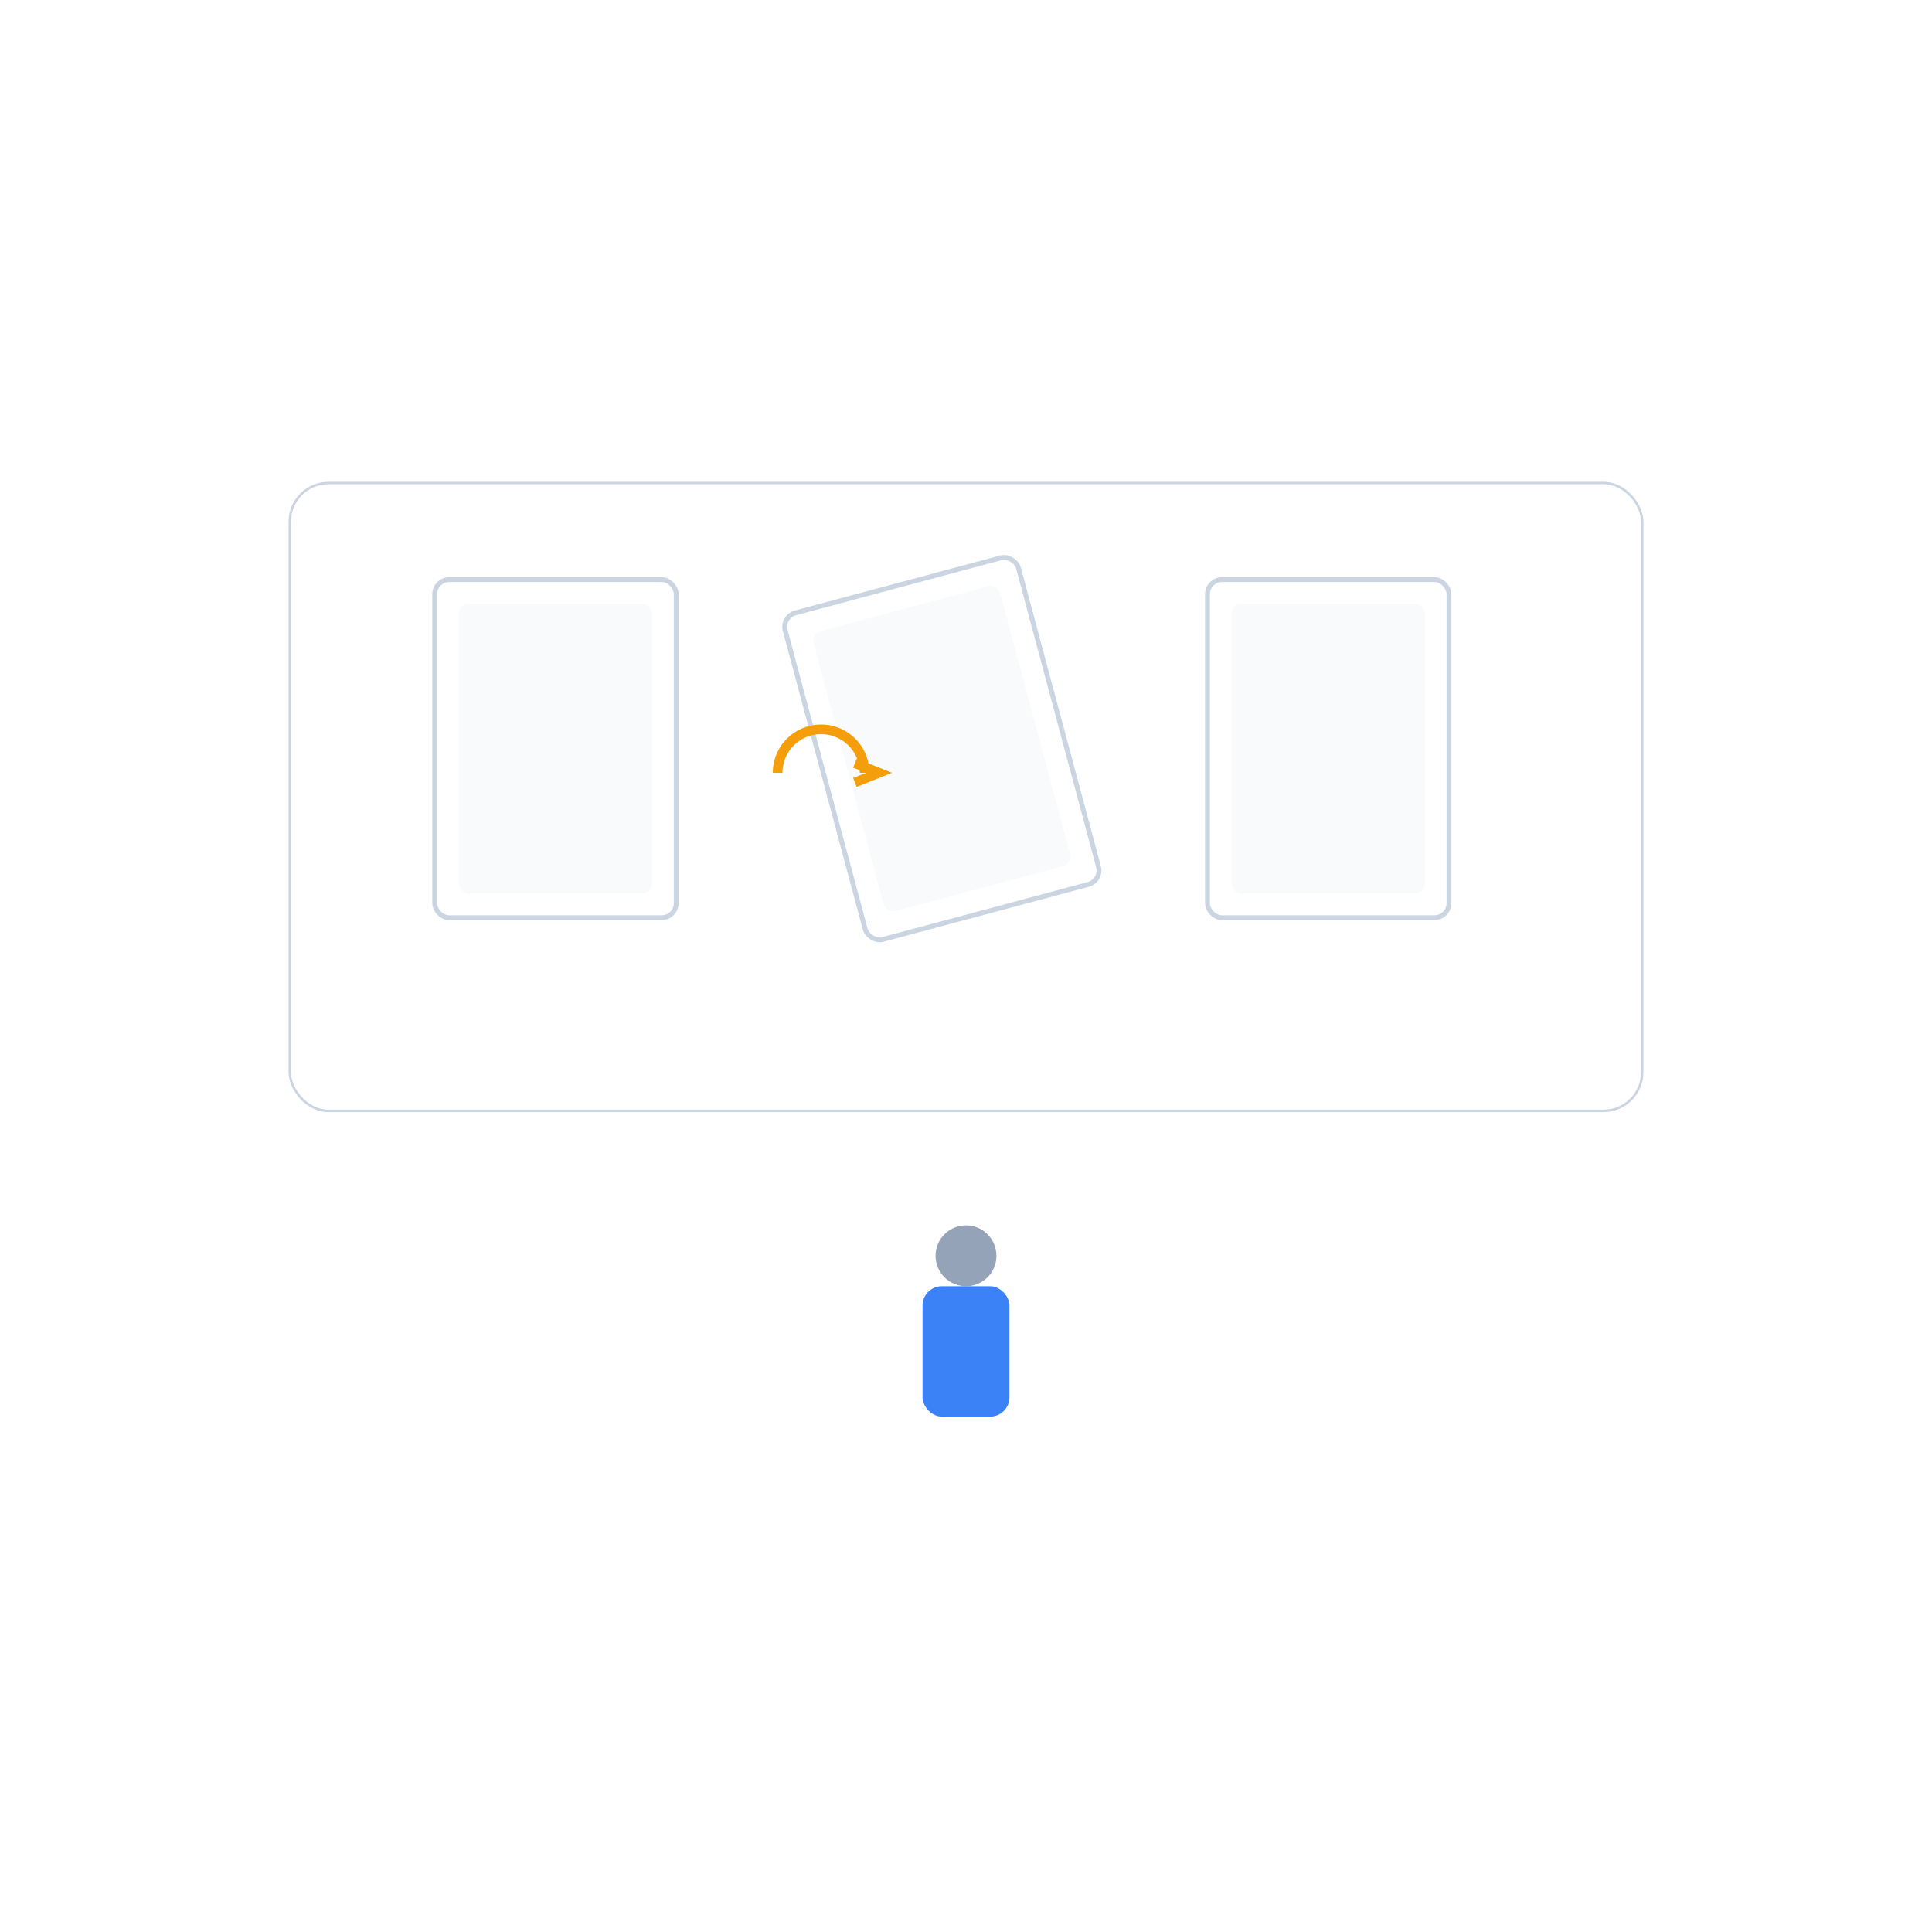 <?xml version="1.0" encoding="UTF-8"?>
<svg xmlns="http://www.w3.org/2000/svg" width="800" height="800" viewBox="0 0 800 800" role="img" aria-labelledby="title desc">
<title id="title">Step 4: Choose Rotation Angle</title>
<desc id="desc">Choosing 90°, 180°, or 270° rotation and applying it.</desc>
<rect width="800" height="800" fill="#FFFFFF"/>

<rect x="120" y="200" width="560" height="260" rx="16" fill="#FFFFFF" stroke="#CBD5E1"/>

<rect x="180" y="240" width="100" height="140" rx="6" fill="#FFFFFF" stroke="#CBD5E1" stroke-width="2" transform=""/>
<rect x="190" y="250" width="80" height="120" fill="#F8FAFC" rx="4" transform=""/>
<rect x="340" y="240" width="100" height="140" rx="6" fill="#FFFFFF" stroke="#CBD5E1" stroke-width="2" transform="rotate(-15 390.0 310.0)"/>
<rect x="350" y="250" width="80" height="120" fill="#F8FAFC" rx="4" transform="rotate(-15 390.0 310.0)"/>
<rect x="500" y="240" width="100" height="140" rx="6" fill="#FFFFFF" stroke="#CBD5E1" stroke-width="2" transform=""/>
<rect x="510" y="250" width="80" height="120" fill="#F8FAFC" rx="4" transform=""/>

<path d="M322,320 a18,18 0 1,1 36,0" fill="none" stroke="#F59E0B" stroke-width="4"/>
<path d="M354,316 L364,320 L354,324" fill="none" stroke="#F59E0B" stroke-width="4"/>

<circle cx="400" cy="520" r="12.6" fill="#94A3B8"/>
<rect x="382.0" y="532.6" width="36.0" height="54.0" rx="8" fill="#3B82F6"/>

</svg>